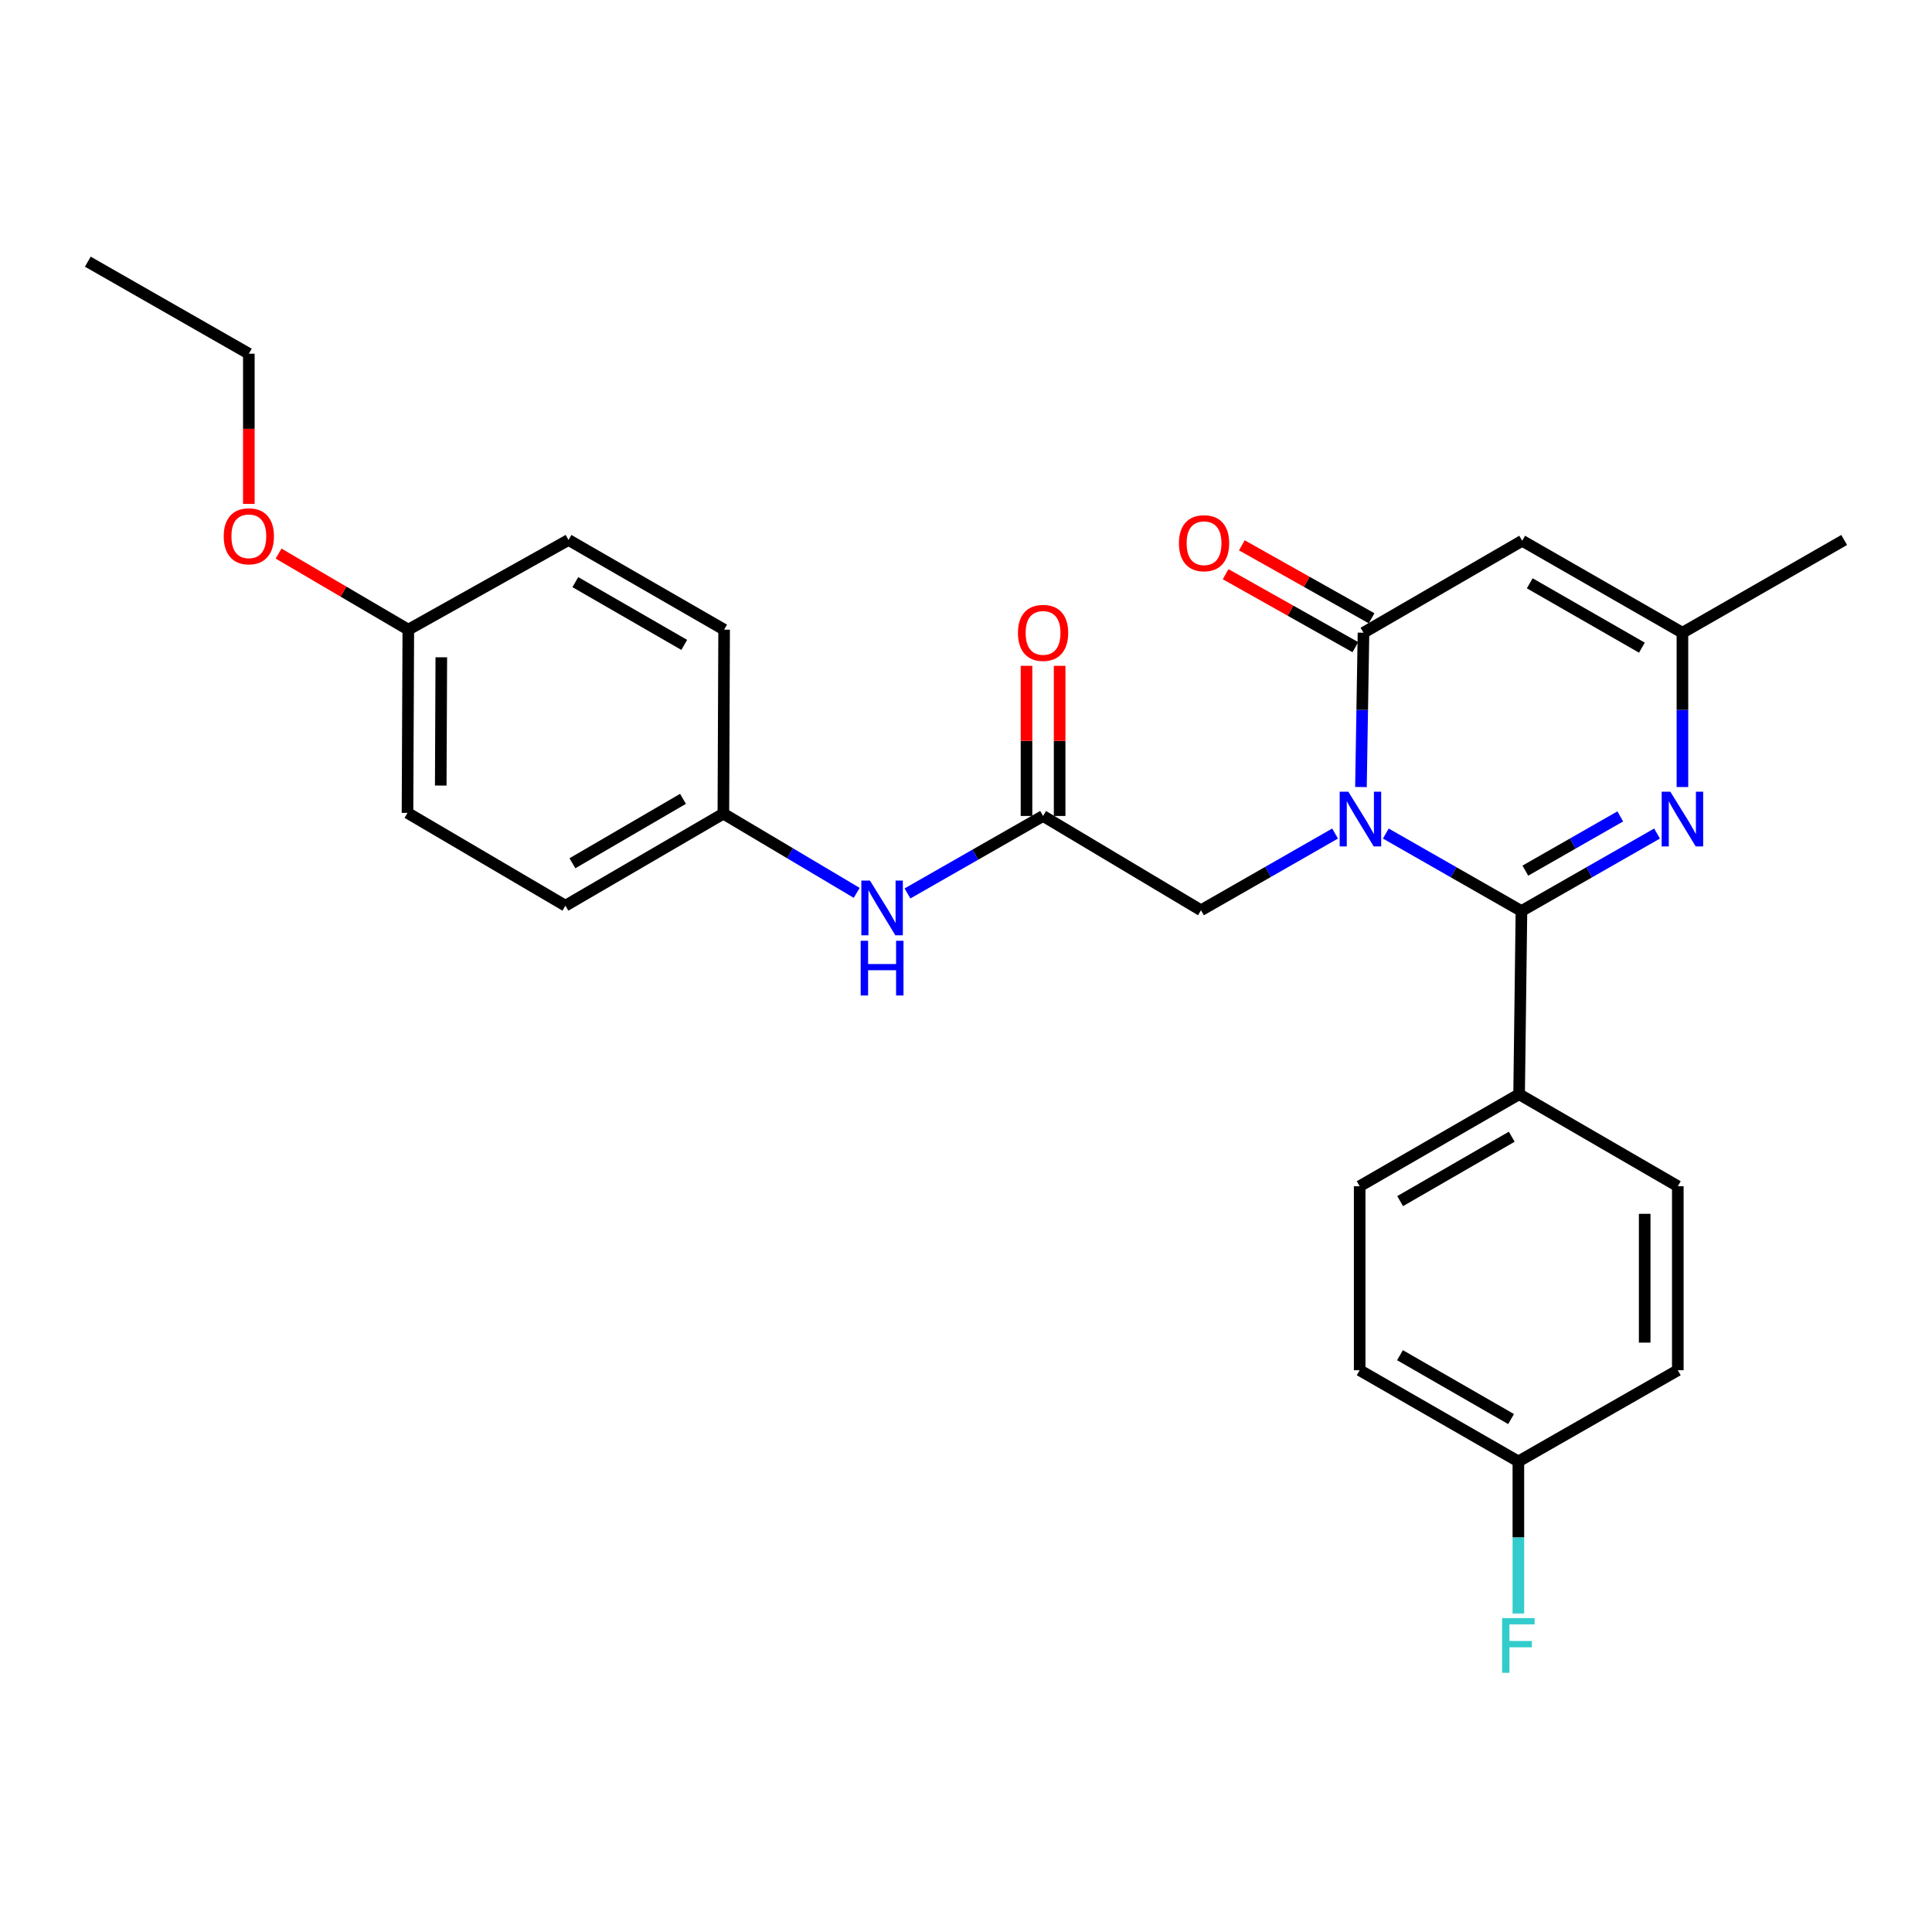 <?xml version='1.0' encoding='iso-8859-1'?>
<svg version='1.1' baseProfile='full'
              xmlns='http://www.w3.org/2000/svg'
                      xmlns:rdkit='http://www.rdkit.org/xml'
                      xmlns:xlink='http://www.w3.org/1999/xlink'
                  xml:space='preserve'
width='1000px' height='1000px' viewBox='0 0 1000 1000'>
<!-- END OF HEADER -->
<rect style='opacity:1.0;fill:#FFFFFF;stroke:none' width='1000' height='1000' x='0' y='0'> </rect>
<path class='bond-0' d='M 717.295,431.442 L 752.397,451.492' style='fill:none;fill-rule:evenodd;stroke:#0000FF;stroke-width:6px;stroke-linecap:butt;stroke-linejoin:miter;stroke-opacity:1' />
<path class='bond-0' d='M 752.397,451.492 L 787.498,471.542' style='fill:none;fill-rule:evenodd;stroke:#000000;stroke-width:6px;stroke-linecap:butt;stroke-linejoin:miter;stroke-opacity:1' />
<path class='bond-1' d='M 704.428,407.366 L 705.082,367.432' style='fill:none;fill-rule:evenodd;stroke:#0000FF;stroke-width:6px;stroke-linecap:butt;stroke-linejoin:miter;stroke-opacity:1' />
<path class='bond-1' d='M 705.082,367.432 L 705.737,327.498' style='fill:none;fill-rule:evenodd;stroke:#000000;stroke-width:6px;stroke-linecap:butt;stroke-linejoin:miter;stroke-opacity:1' />
<path class='bond-5' d='M 691.039,431.442 L 656.336,451.297' style='fill:none;fill-rule:evenodd;stroke:#0000FF;stroke-width:6px;stroke-linecap:butt;stroke-linejoin:miter;stroke-opacity:1' />
<path class='bond-5' d='M 656.336,451.297 L 621.632,471.152' style='fill:none;fill-rule:evenodd;stroke:#000000;stroke-width:6px;stroke-linecap:butt;stroke-linejoin:miter;stroke-opacity:1' />
<path class='bond-2' d='M 787.498,471.542 L 822.591,451.493' style='fill:none;fill-rule:evenodd;stroke:#000000;stroke-width:6px;stroke-linecap:butt;stroke-linejoin:miter;stroke-opacity:1' />
<path class='bond-2' d='M 822.591,451.493 L 857.683,431.444' style='fill:none;fill-rule:evenodd;stroke:#0000FF;stroke-width:6px;stroke-linecap:butt;stroke-linejoin:miter;stroke-opacity:1' />
<path class='bond-2' d='M 789.521,450.641 L 814.086,436.606' style='fill:none;fill-rule:evenodd;stroke:#000000;stroke-width:6px;stroke-linecap:butt;stroke-linejoin:miter;stroke-opacity:1' />
<path class='bond-2' d='M 814.086,436.606 L 838.65,422.572' style='fill:none;fill-rule:evenodd;stroke:#0000FF;stroke-width:6px;stroke-linecap:butt;stroke-linejoin:miter;stroke-opacity:1' />
<path class='bond-7' d='M 787.498,471.542 L 786.289,566.372' style='fill:none;fill-rule:evenodd;stroke:#000000;stroke-width:6px;stroke-linecap:butt;stroke-linejoin:miter;stroke-opacity:1' />
<path class='bond-3' d='M 705.737,327.498 L 787.879,279.902' style='fill:none;fill-rule:evenodd;stroke:#000000;stroke-width:6px;stroke-linecap:butt;stroke-linejoin:miter;stroke-opacity:1' />
<path class='bond-9' d='M 709.939,320.026 L 676.361,301.14' style='fill:none;fill-rule:evenodd;stroke:#000000;stroke-width:6px;stroke-linecap:butt;stroke-linejoin:miter;stroke-opacity:1' />
<path class='bond-9' d='M 676.361,301.14 L 642.783,282.254' style='fill:none;fill-rule:evenodd;stroke:#FF0000;stroke-width:6px;stroke-linecap:butt;stroke-linejoin:miter;stroke-opacity:1' />
<path class='bond-9' d='M 701.535,334.969 L 667.956,316.084' style='fill:none;fill-rule:evenodd;stroke:#000000;stroke-width:6px;stroke-linecap:butt;stroke-linejoin:miter;stroke-opacity:1' />
<path class='bond-9' d='M 667.956,316.084 L 634.378,297.198' style='fill:none;fill-rule:evenodd;stroke:#FF0000;stroke-width:6px;stroke-linecap:butt;stroke-linejoin:miter;stroke-opacity:1' />
<path class='bond-27' d='M 870.822,407.366 L 870.822,367.432' style='fill:none;fill-rule:evenodd;stroke:#0000FF;stroke-width:6px;stroke-linecap:butt;stroke-linejoin:miter;stroke-opacity:1' />
<path class='bond-27' d='M 870.822,367.432 L 870.822,327.498' style='fill:none;fill-rule:evenodd;stroke:#000000;stroke-width:6px;stroke-linecap:butt;stroke-linejoin:miter;stroke-opacity:1' />
<path class='bond-4' d='M 787.879,279.902 L 870.822,327.498' style='fill:none;fill-rule:evenodd;stroke:#000000;stroke-width:6px;stroke-linecap:butt;stroke-linejoin:miter;stroke-opacity:1' />
<path class='bond-4' d='M 791.788,301.912 L 849.847,335.229' style='fill:none;fill-rule:evenodd;stroke:#000000;stroke-width:6px;stroke-linecap:butt;stroke-linejoin:miter;stroke-opacity:1' />
<path class='bond-24' d='M 870.822,327.498 L 954.545,279.492' style='fill:none;fill-rule:evenodd;stroke:#000000;stroke-width:6px;stroke-linecap:butt;stroke-linejoin:miter;stroke-opacity:1' />
<path class='bond-6' d='M 621.632,471.152 L 539.89,422.346' style='fill:none;fill-rule:evenodd;stroke:#000000;stroke-width:6px;stroke-linecap:butt;stroke-linejoin:miter;stroke-opacity:1' />
<path class='bond-8' d='M 539.89,422.346 L 504.798,442.395' style='fill:none;fill-rule:evenodd;stroke:#000000;stroke-width:6px;stroke-linecap:butt;stroke-linejoin:miter;stroke-opacity:1' />
<path class='bond-8' d='M 504.798,442.395 L 469.706,462.445' style='fill:none;fill-rule:evenodd;stroke:#0000FF;stroke-width:6px;stroke-linecap:butt;stroke-linejoin:miter;stroke-opacity:1' />
<path class='bond-10' d='M 548.462,422.346 L 548.462,383.488' style='fill:none;fill-rule:evenodd;stroke:#000000;stroke-width:6px;stroke-linecap:butt;stroke-linejoin:miter;stroke-opacity:1' />
<path class='bond-10' d='M 548.462,383.488 L 548.462,344.629' style='fill:none;fill-rule:evenodd;stroke:#FF0000;stroke-width:6px;stroke-linecap:butt;stroke-linejoin:miter;stroke-opacity:1' />
<path class='bond-10' d='M 531.318,422.346 L 531.318,383.488' style='fill:none;fill-rule:evenodd;stroke:#000000;stroke-width:6px;stroke-linecap:butt;stroke-linejoin:miter;stroke-opacity:1' />
<path class='bond-10' d='M 531.318,383.488 L 531.318,344.629' style='fill:none;fill-rule:evenodd;stroke:#FF0000;stroke-width:6px;stroke-linecap:butt;stroke-linejoin:miter;stroke-opacity:1' />
<path class='bond-11' d='M 786.289,566.372 L 703.765,613.986' style='fill:none;fill-rule:evenodd;stroke:#000000;stroke-width:6px;stroke-linecap:butt;stroke-linejoin:miter;stroke-opacity:1' />
<path class='bond-11' d='M 782.479,588.364 L 724.712,621.694' style='fill:none;fill-rule:evenodd;stroke:#000000;stroke-width:6px;stroke-linecap:butt;stroke-linejoin:miter;stroke-opacity:1' />
<path class='bond-12' d='M 786.289,566.372 L 868.431,613.986' style='fill:none;fill-rule:evenodd;stroke:#000000;stroke-width:6px;stroke-linecap:butt;stroke-linejoin:miter;stroke-opacity:1' />
<path class='bond-13' d='M 443.438,462.152 L 408.926,441.649' style='fill:none;fill-rule:evenodd;stroke:#0000FF;stroke-width:6px;stroke-linecap:butt;stroke-linejoin:miter;stroke-opacity:1' />
<path class='bond-13' d='M 408.926,441.649 L 374.415,421.146' style='fill:none;fill-rule:evenodd;stroke:#000000;stroke-width:6px;stroke-linecap:butt;stroke-linejoin:miter;stroke-opacity:1' />
<path class='bond-17' d='M 703.765,613.986 L 703.765,709.226' style='fill:none;fill-rule:evenodd;stroke:#000000;stroke-width:6px;stroke-linecap:butt;stroke-linejoin:miter;stroke-opacity:1' />
<path class='bond-16' d='M 868.431,613.986 L 868.431,709.226' style='fill:none;fill-rule:evenodd;stroke:#000000;stroke-width:6px;stroke-linecap:butt;stroke-linejoin:miter;stroke-opacity:1' />
<path class='bond-16' d='M 851.286,628.272 L 851.286,694.94' style='fill:none;fill-rule:evenodd;stroke:#000000;stroke-width:6px;stroke-linecap:butt;stroke-linejoin:miter;stroke-opacity:1' />
<path class='bond-19' d='M 374.415,421.146 L 374.805,325.907' style='fill:none;fill-rule:evenodd;stroke:#000000;stroke-width:6px;stroke-linecap:butt;stroke-linejoin:miter;stroke-opacity:1' />
<path class='bond-20' d='M 374.415,421.146 L 292.653,468.78' style='fill:none;fill-rule:evenodd;stroke:#000000;stroke-width:6px;stroke-linecap:butt;stroke-linejoin:miter;stroke-opacity:1' />
<path class='bond-20' d='M 353.52,413.477 L 296.287,446.821' style='fill:none;fill-rule:evenodd;stroke:#000000;stroke-width:6px;stroke-linecap:butt;stroke-linejoin:miter;stroke-opacity:1' />
<path class='bond-14' d='M 785.908,756.45 L 868.431,709.226' style='fill:none;fill-rule:evenodd;stroke:#000000;stroke-width:6px;stroke-linecap:butt;stroke-linejoin:miter;stroke-opacity:1' />
<path class='bond-18' d='M 785.908,756.45 L 785.908,795.799' style='fill:none;fill-rule:evenodd;stroke:#000000;stroke-width:6px;stroke-linecap:butt;stroke-linejoin:miter;stroke-opacity:1' />
<path class='bond-18' d='M 785.908,795.799 L 785.908,835.148' style='fill:none;fill-rule:evenodd;stroke:#33CCCC;stroke-width:6px;stroke-linecap:butt;stroke-linejoin:miter;stroke-opacity:1' />
<path class='bond-28' d='M 785.908,756.45 L 703.765,709.226' style='fill:none;fill-rule:evenodd;stroke:#000000;stroke-width:6px;stroke-linecap:butt;stroke-linejoin:miter;stroke-opacity:1' />
<path class='bond-28' d='M 782.132,734.503 L 724.632,701.446' style='fill:none;fill-rule:evenodd;stroke:#000000;stroke-width:6px;stroke-linecap:butt;stroke-linejoin:miter;stroke-opacity:1' />
<path class='bond-15' d='M 211.34,325.907 L 210.92,420.756' style='fill:none;fill-rule:evenodd;stroke:#000000;stroke-width:6px;stroke-linecap:butt;stroke-linejoin:miter;stroke-opacity:1' />
<path class='bond-15' d='M 228.421,340.21 L 228.128,406.604' style='fill:none;fill-rule:evenodd;stroke:#000000;stroke-width:6px;stroke-linecap:butt;stroke-linejoin:miter;stroke-opacity:1' />
<path class='bond-23' d='M 211.34,325.907 L 177.764,306.218' style='fill:none;fill-rule:evenodd;stroke:#000000;stroke-width:6px;stroke-linecap:butt;stroke-linejoin:miter;stroke-opacity:1' />
<path class='bond-23' d='M 177.764,306.218 L 144.189,286.528' style='fill:none;fill-rule:evenodd;stroke:#FF0000;stroke-width:6px;stroke-linecap:butt;stroke-linejoin:miter;stroke-opacity:1' />
<path class='bond-29' d='M 211.34,325.907 L 294.263,279.492' style='fill:none;fill-rule:evenodd;stroke:#000000;stroke-width:6px;stroke-linecap:butt;stroke-linejoin:miter;stroke-opacity:1' />
<path class='bond-21' d='M 374.805,325.907 L 294.263,279.492' style='fill:none;fill-rule:evenodd;stroke:#000000;stroke-width:6px;stroke-linecap:butt;stroke-linejoin:miter;stroke-opacity:1' />
<path class='bond-21' d='M 354.163,333.8 L 297.784,301.309' style='fill:none;fill-rule:evenodd;stroke:#000000;stroke-width:6px;stroke-linecap:butt;stroke-linejoin:miter;stroke-opacity:1' />
<path class='bond-22' d='M 292.653,468.78 L 210.92,420.756' style='fill:none;fill-rule:evenodd;stroke:#000000;stroke-width:6px;stroke-linecap:butt;stroke-linejoin:miter;stroke-opacity:1' />
<path class='bond-25' d='M 128.797,260.821 L 128.797,221.947' style='fill:none;fill-rule:evenodd;stroke:#FF0000;stroke-width:6px;stroke-linecap:butt;stroke-linejoin:miter;stroke-opacity:1' />
<path class='bond-25' d='M 128.797,221.947 L 128.797,183.072' style='fill:none;fill-rule:evenodd;stroke:#000000;stroke-width:6px;stroke-linecap:butt;stroke-linejoin:miter;stroke-opacity:1' />
<path class='bond-26' d='M 128.797,183.072 L 45.455,135.438' style='fill:none;fill-rule:evenodd;stroke:#000000;stroke-width:6px;stroke-linecap:butt;stroke-linejoin:miter;stroke-opacity:1' />
<path  class='atom-0' d='M 697.896 409.777
L 707.176 424.777
Q 708.096 426.257, 709.576 428.937
Q 711.056 431.617, 711.136 431.777
L 711.136 409.777
L 714.896 409.777
L 714.896 438.097
L 711.016 438.097
L 701.056 421.697
Q 699.896 419.777, 698.656 417.577
Q 697.456 415.377, 697.096 414.697
L 697.096 438.097
L 693.416 438.097
L 693.416 409.777
L 697.896 409.777
' fill='#0000FF'/>
<path  class='atom-3' d='M 864.562 409.777
L 873.842 424.777
Q 874.762 426.257, 876.242 428.937
Q 877.722 431.617, 877.802 431.777
L 877.802 409.777
L 881.562 409.777
L 881.562 438.097
L 877.682 438.097
L 867.722 421.697
Q 866.562 419.777, 865.322 417.577
Q 864.122 415.377, 863.762 414.697
L 863.762 438.097
L 860.082 438.097
L 860.082 409.777
L 864.562 409.777
' fill='#0000FF'/>
<path  class='atom-9' d='M 450.307 455.792
L 459.587 470.792
Q 460.507 472.272, 461.987 474.952
Q 463.467 477.632, 463.547 477.792
L 463.547 455.792
L 467.307 455.792
L 467.307 484.112
L 463.427 484.112
L 453.467 467.712
Q 452.307 465.792, 451.067 463.592
Q 449.867 461.392, 449.507 460.712
L 449.507 484.112
L 445.827 484.112
L 445.827 455.792
L 450.307 455.792
' fill='#0000FF'/>
<path  class='atom-9' d='M 445.487 486.944
L 449.327 486.944
L 449.327 498.984
L 463.807 498.984
L 463.807 486.944
L 467.647 486.944
L 467.647 515.264
L 463.807 515.264
L 463.807 502.184
L 449.327 502.184
L 449.327 515.264
L 445.487 515.264
L 445.487 486.944
' fill='#0000FF'/>
<path  class='atom-10' d='M 610.214 281.163
Q 610.214 274.363, 613.574 270.563
Q 616.934 266.763, 623.214 266.763
Q 629.494 266.763, 632.854 270.563
Q 636.214 274.363, 636.214 281.163
Q 636.214 288.043, 632.814 291.963
Q 629.414 295.843, 623.214 295.843
Q 616.974 295.843, 613.574 291.963
Q 610.214 288.083, 610.214 281.163
M 623.214 292.643
Q 627.534 292.643, 629.854 289.763
Q 632.214 286.843, 632.214 281.163
Q 632.214 275.603, 629.854 272.803
Q 627.534 269.963, 623.214 269.963
Q 618.894 269.963, 616.534 272.763
Q 614.214 275.563, 614.214 281.163
Q 614.214 286.883, 616.534 289.763
Q 618.894 292.643, 623.214 292.643
' fill='#FF0000'/>
<path  class='atom-11' d='M 526.89 327.578
Q 526.89 320.778, 530.25 316.978
Q 533.61 313.178, 539.89 313.178
Q 546.17 313.178, 549.53 316.978
Q 552.89 320.778, 552.89 327.578
Q 552.89 334.458, 549.49 338.378
Q 546.09 342.258, 539.89 342.258
Q 533.65 342.258, 530.25 338.378
Q 526.89 334.498, 526.89 327.578
M 539.89 339.058
Q 544.21 339.058, 546.53 336.178
Q 548.89 333.258, 548.89 327.578
Q 548.89 322.018, 546.53 319.218
Q 544.21 316.378, 539.89 316.378
Q 535.57 316.378, 533.21 319.178
Q 530.89 321.978, 530.89 327.578
Q 530.89 333.298, 533.21 336.178
Q 535.57 339.058, 539.89 339.058
' fill='#FF0000'/>
<path  class='atom-19' d='M 777.488 837.529
L 794.328 837.529
L 794.328 840.769
L 781.288 840.769
L 781.288 849.369
L 792.888 849.369
L 792.888 852.649
L 781.288 852.649
L 781.288 865.849
L 777.488 865.849
L 777.488 837.529
' fill='#33CCCC'/>
<path  class='atom-24' d='M 115.797 277.582
Q 115.797 270.782, 119.157 266.982
Q 122.517 263.182, 128.797 263.182
Q 135.077 263.182, 138.437 266.982
Q 141.797 270.782, 141.797 277.582
Q 141.797 284.462, 138.397 288.382
Q 134.997 292.262, 128.797 292.262
Q 122.557 292.262, 119.157 288.382
Q 115.797 284.502, 115.797 277.582
M 128.797 289.062
Q 133.117 289.062, 135.437 286.182
Q 137.797 283.262, 137.797 277.582
Q 137.797 272.022, 135.437 269.222
Q 133.117 266.382, 128.797 266.382
Q 124.477 266.382, 122.117 269.182
Q 119.797 271.982, 119.797 277.582
Q 119.797 283.302, 122.117 286.182
Q 124.477 289.062, 128.797 289.062
' fill='#FF0000'/>
</svg>

